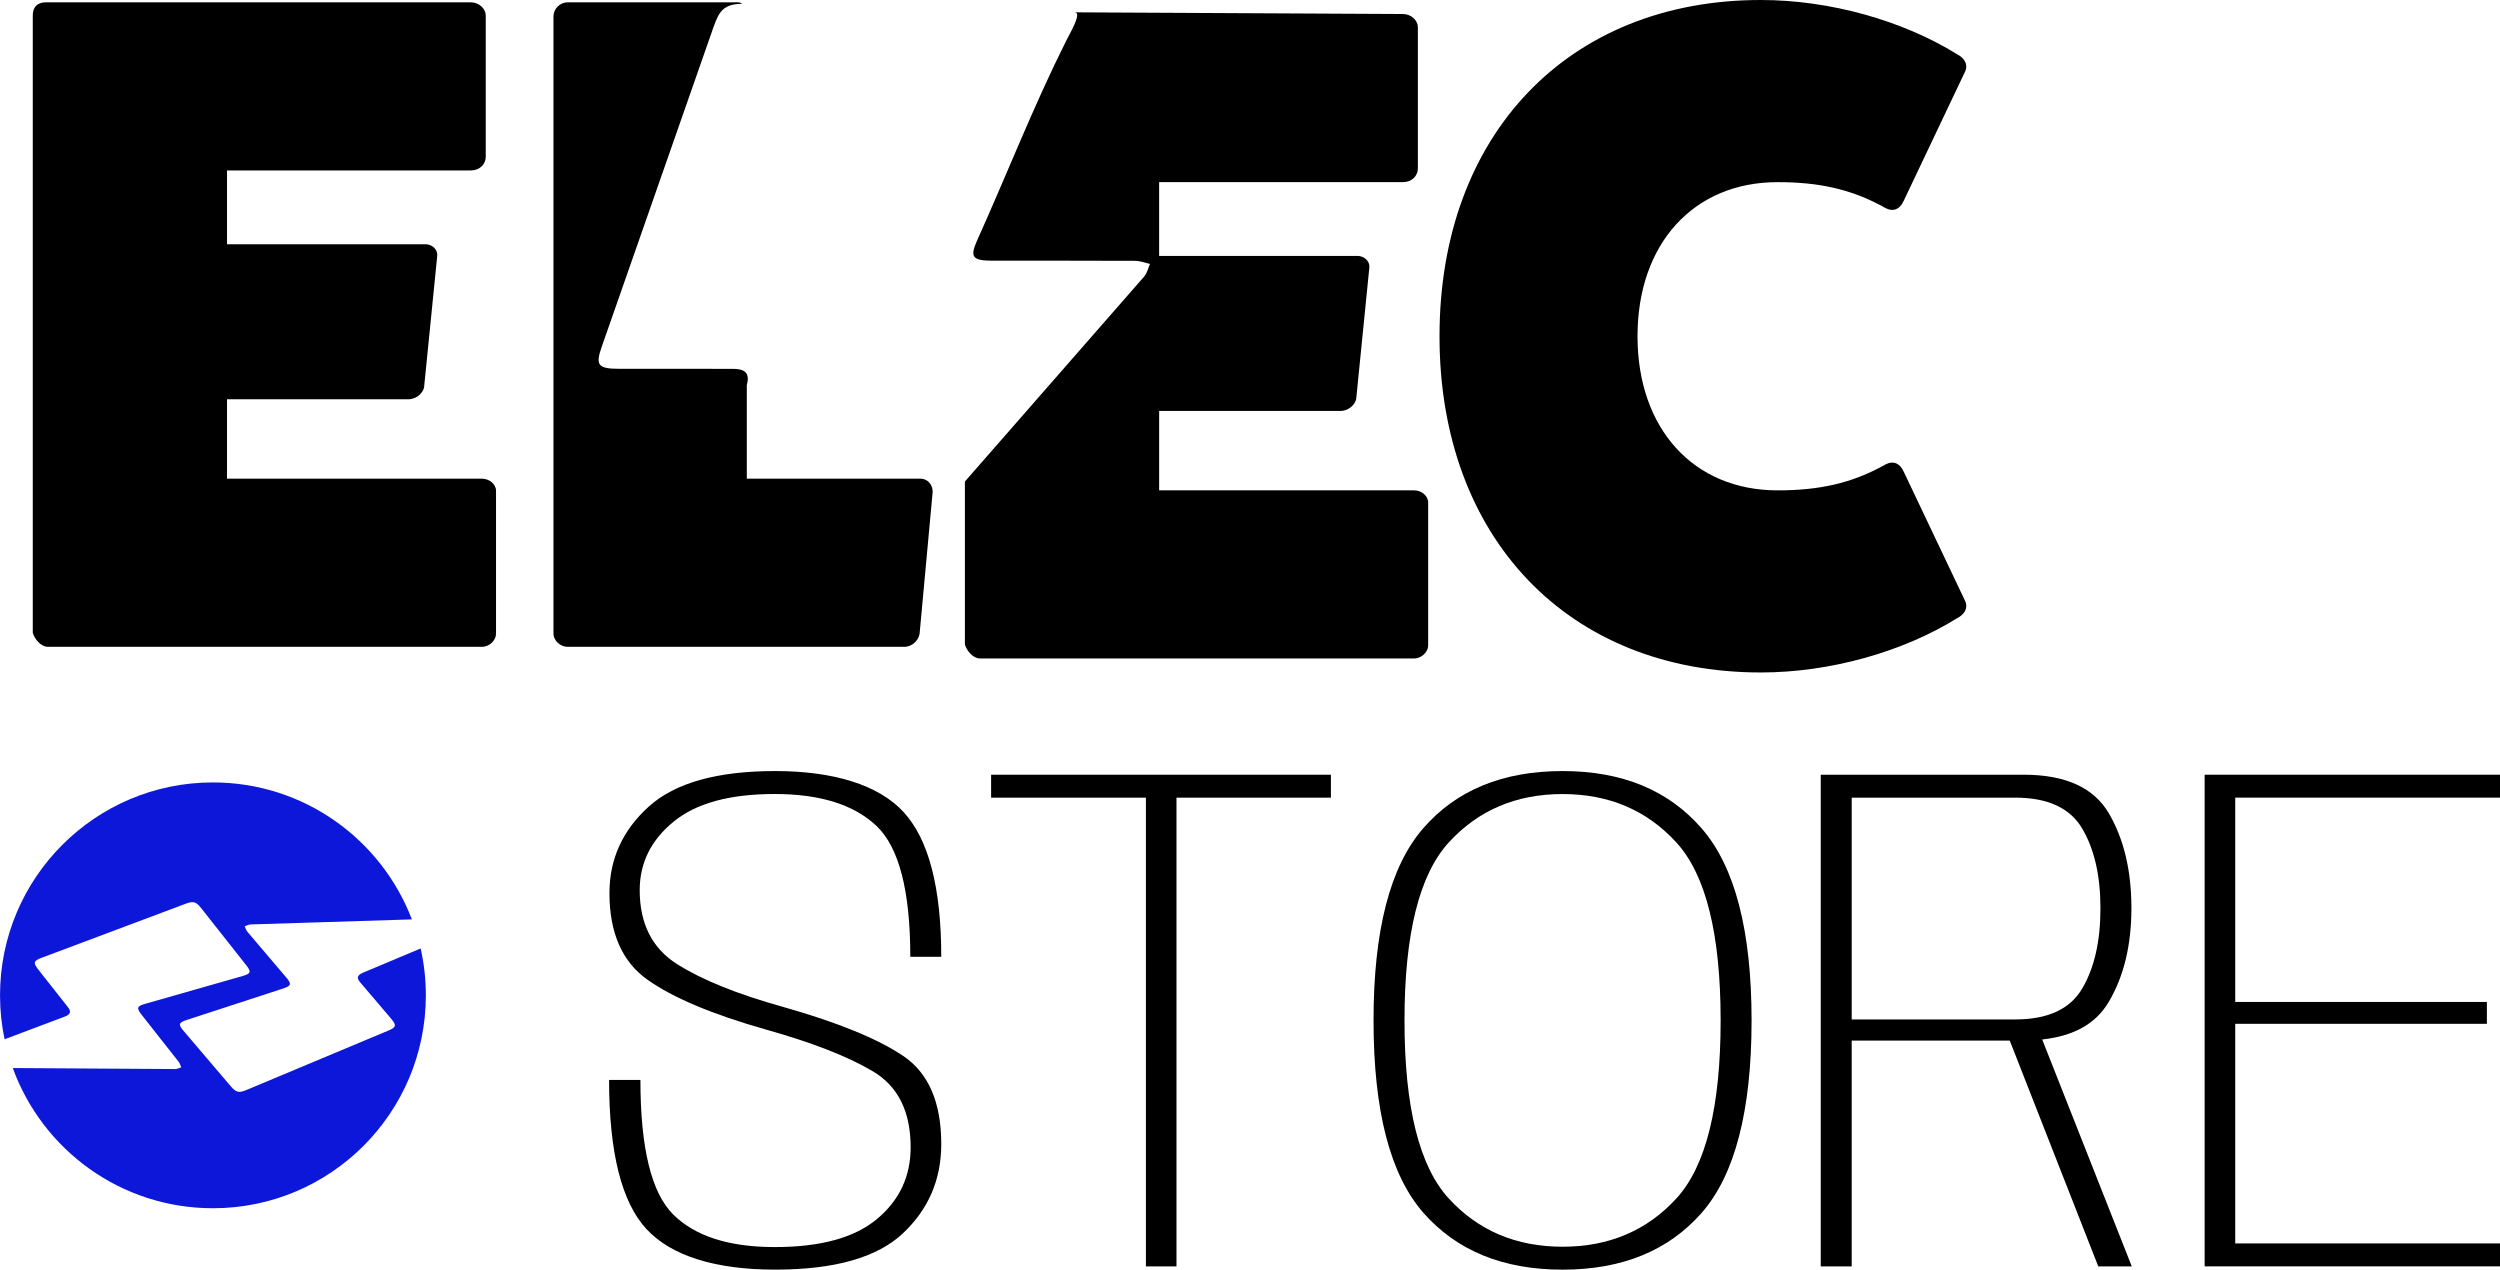 <?xml version="1.0" encoding="UTF-8"?>
<svg xmlns="http://www.w3.org/2000/svg" id="Calque_2" data-name="Calque 2" viewBox="0 0 1232.95 626.17">
  <g id="Calque_1-2" data-name="Calque 1">
    <g>
      <path d="M318.89,606.23c-12.34-13.29-18.5-37.84-18.5-73.64h15.45c0,33.53,5.39,55.65,16.17,66.37s27.48,16.07,50.11,16.07,39.31-4.61,50.38-13.83c11.08-9.22,16.61-21.02,16.61-35.38,0-17.6-6.2-30.09-18.59-37.45-12.4-7.37-30.15-14.29-53.26-20.75-26.11-7.43-45.41-15.57-57.92-24.43-12.51-8.86-18.77-23.11-18.77-42.75,0-16.76,6.47-30.98,19.4-42.66,12.94-11.67,33.71-17.51,62.33-17.51s50.92,6.74,63.32,20.21c12.39,13.47,18.59,37.27,18.59,71.4h-15.27c0-32.45-5.54-53.95-16.61-64.48-11.08-10.54-27.81-15.81-50.21-15.81s-38.79,4.55-49.93,13.65c-11.14,9.1-16.7,20.36-16.7,33.77,0,16.52,6.13,28.68,18.41,36.46,12.27,7.78,29.79,14.85,52.53,21.19,26.58,7.54,46.19,15.54,58.83,23.98,12.63,8.44,18.95,22.96,18.95,43.56,0,17.6-6.35,32.33-19.04,44.18-12.7,11.86-33.65,17.78-62.87,17.78s-51.07-6.65-63.4-19.94Z" style="fill: #000; stroke-width: 0px;"></path>
      <path d="M565.14,393.39h-76.34v-11.31h167.58v11.31h-76.16v231.17h-15.08v-231.17Z" style="fill: #000; stroke-width: 0px;"></path>
      <path d="M702.01,598.15c-16.4-18.68-24.61-50.29-24.61-94.84s8.18-76.04,24.52-94.84c16.35-18.8,39.25-28.2,68.7-28.2s52.21,9.43,68.61,28.29c16.41,18.86,24.61,50.44,24.61,94.75s-8.2,76.16-24.61,94.84c-16.4,18.68-39.27,28.02-68.61,28.02s-52.2-9.34-68.61-28.02ZM826.75,591.06c14.55-15.87,21.83-45.11,21.83-87.74s-7.28-71.91-21.83-87.83c-14.55-15.92-33.26-23.88-56.13-23.88s-41.58,7.96-56.13,23.88c-14.55,15.93-21.82,45.21-21.82,87.83s7.27,71.87,21.82,87.74,33.26,23.8,56.13,23.8,41.58-7.93,56.13-23.8Z" style="fill: #000; stroke-width: 0px;"></path>
      <path d="M897.96,382.07h100.05c20.59,0,34.6,6.34,42.03,19.04,7.42,12.69,11.13,28.26,11.13,46.7s-3.77,33.95-11.32,46.52c-6.23,10.53-17.12,16.64-32.68,18.32l44.18,111.9h-16.53l-43.65-111.36h-77.95v111.36h-15.27v-242.48ZM993.88,502.77c16.04,0,27.06-5.09,33.04-15.27,5.99-10.18,8.98-23.35,8.98-39.52s-3-29.16-8.98-39.33c-5.98-10.18-17-15.27-33.04-15.27h-80.65v109.39h80.65Z" style="fill: #000; stroke-width: 0px;"></path>
      <path d="M1087.28,382.07h145.67v11.31h-130.58v100.76h124.11v10.78h-124.11v108.31h130.58v11.31h-145.67v-242.48Z" style="fill: #000; stroke-width: 0px;"></path>
    </g>
    <g>
      <path d="M237.72,236.07h-125.76v-39.15h89.37c4.15,0,7.37-3.22,7.83-5.99l6.45-64.49c.46-2.76-1.84-5.99-5.99-5.99h-97.66v-36.39h120.23c4.14,0,7.37-2.76,7.37-6.91V7.6c0-3.22-3.22-6.45-7.37-6.45H22.61c-4.15,0-6.45,2.3-6.45,6.45v304.48c.92,3.22,4.15,6.91,7.37,6.91h214.19c3.69,0,6.91-3.22,6.91-6.45v-70.47c0-3.23-3.22-5.99-6.91-5.99Z" style="fill: #000; stroke-width: 0px;"></path>
      <path d="M938.87,232.62c-1.84-4.15-5.06-5.53-8.75-3.68-17.04,9.67-33.63,12.9-53.44,12.9-41.46,0-69.09-30.4-69.09-76.01s27.64-76,69.09-76c19.81,0,36.4,3.22,53.44,12.9,3.69,1.84,6.91.46,8.75-3.69l30.41-64.03c1.38-3.22-.46-6.45-4.14-8.29-26.72-16.58-62.65-26.72-96.73-26.72-94.89,0-158.47,66.33-158.47,165.82s63.57,165.83,158.47,165.83c34.08,0,70.01-10.13,96.73-26.72,3.69-1.84,5.52-5.07,4.14-8.29l-30.41-64.03Z" style="fill: #000; stroke-width: 0px;"></path>
      <path d="M697.43,241.83h-125.76v-39.15h89.36c4.15,0,7.37-3.22,7.83-5.99l6.45-64.49c.46-2.76-1.84-5.99-5.99-5.99h-97.66v-36.39h120.23c4.14,0,7.37-2.76,7.37-6.91V13.36c0-3.22-3.22-6.45-7.37-6.45l-161.92-.83c3.84,0-2.03,9.8-4.03,13.8-16.53,33.05-28.84,64.91-44,98.61-3.74,8.31-2.41,10.08,7.63,10.08,23.44.01,46.88-.04,70.33.07,2.42.01,4.83.99,7.24,1.52-.92,2.08-1.37,4.52-2.84,6.2-29.45,33.73-58.94,67.43-88.44,101.13v80.34c.92,3.22,4.14,6.91,7.37,6.91h214.2c3.69,0,6.91-3.22,6.91-6.45v-70.47c0-3.23-3.22-5.99-6.91-5.99Z" style="fill: #000; stroke-width: 0px;"></path>
      <path d="M453.98,236.07h-85.67v-46.19s.02-.06.03-.09c.63-2.31.62-4.04-.03-5.3-.89-1.73-3.03-2.55-6.69-2.57-18.67-.09-37.33-.03-56-.03-10.68,0-12.08-1.66-8.9-10.76,18.38-52.62,36.78-105.24,55.2-157.86,2.77-7.93,5.19-11.29,14.03-11.39-1-1-2.67-.73-4.55-.73h-81.53c-3.69,0-6.91,3.22-6.91,6.91v304.47c0,3.23,3.22,6.45,6.91,6.45h166.29c3.69,0,6.91-3.22,7.37-6.45l6.45-70.02c0-3.69-2.77-6.45-5.99-6.45Z" style="fill: #000; stroke-width: 0px;"></path>
    </g>
    <path d="M178.5,479.93c-2.32,1.16-2.63,2.45-.92,4.48,5.04,5.97,10.13,11.9,15.2,17.85,2.9,3.4,2.7,4.34-1.33,6.03-23.34,9.78-46.68,19.55-70.02,29.32-3.62,1.51-5.02,1.16-7.59-1.85-7.78-9.13-15.56-18.25-23.34-27.38-2.67-3.14-2.4-4.05,1.62-5.36,15.87-5.18,31.73-10.36,47.6-15.54,3.91-1.28,4.17-2.23,1.44-5.43-6.36-7.47-12.75-14.92-19.07-22.43-.65-.77-.97-1.83-1.44-2.76.98-.33,1.95-.91,2.93-.94,26.51-.86,53.03-1.68,79.55-2.49-15.08-39.5-53.32-67.55-98.12-67.55-57.99,0-105,47.01-105,105,0,7.43.78,14.68,2.25,21.67,9.29-3.5,18.59-7,27.88-10.5.76-.29,1.55-.53,2.29-.87,2.36-1.07,2.72-2.35,1.09-4.44-4.81-6.16-9.67-12.27-14.51-18.41-2.77-3.51-2.54-4.44,1.56-5.98,23.69-8.9,47.38-17.79,71.07-26.67,3.67-1.38,5.06-.97,7.52,2.14,7.44,9.41,14.87,18.82,22.3,28.24,2.55,3.24,2.24,4.14-1.82,5.3-16.05,4.58-32.1,9.16-48.15,13.74-3.96,1.13-4.25,2.07-1.65,5.37,6.08,7.71,12.18,15.39,18.22,23.13.62.8.9,1.87,1.33,2.81-.99.29-1.98.83-2.97.83-26.71-.14-53.42-.31-80.12-.5,14.65,40.34,53.32,69.15,98.72,69.15,57.99,0,105-47.01,105-105,0-7.94-.89-15.68-2.56-23.12-8.89,3.74-17.79,7.48-26.69,11.21-.75.32-1.53.59-2.26.95Z" style="fill: #0d17da; stroke-width: 0px;"></path>
  </g>
</svg>
